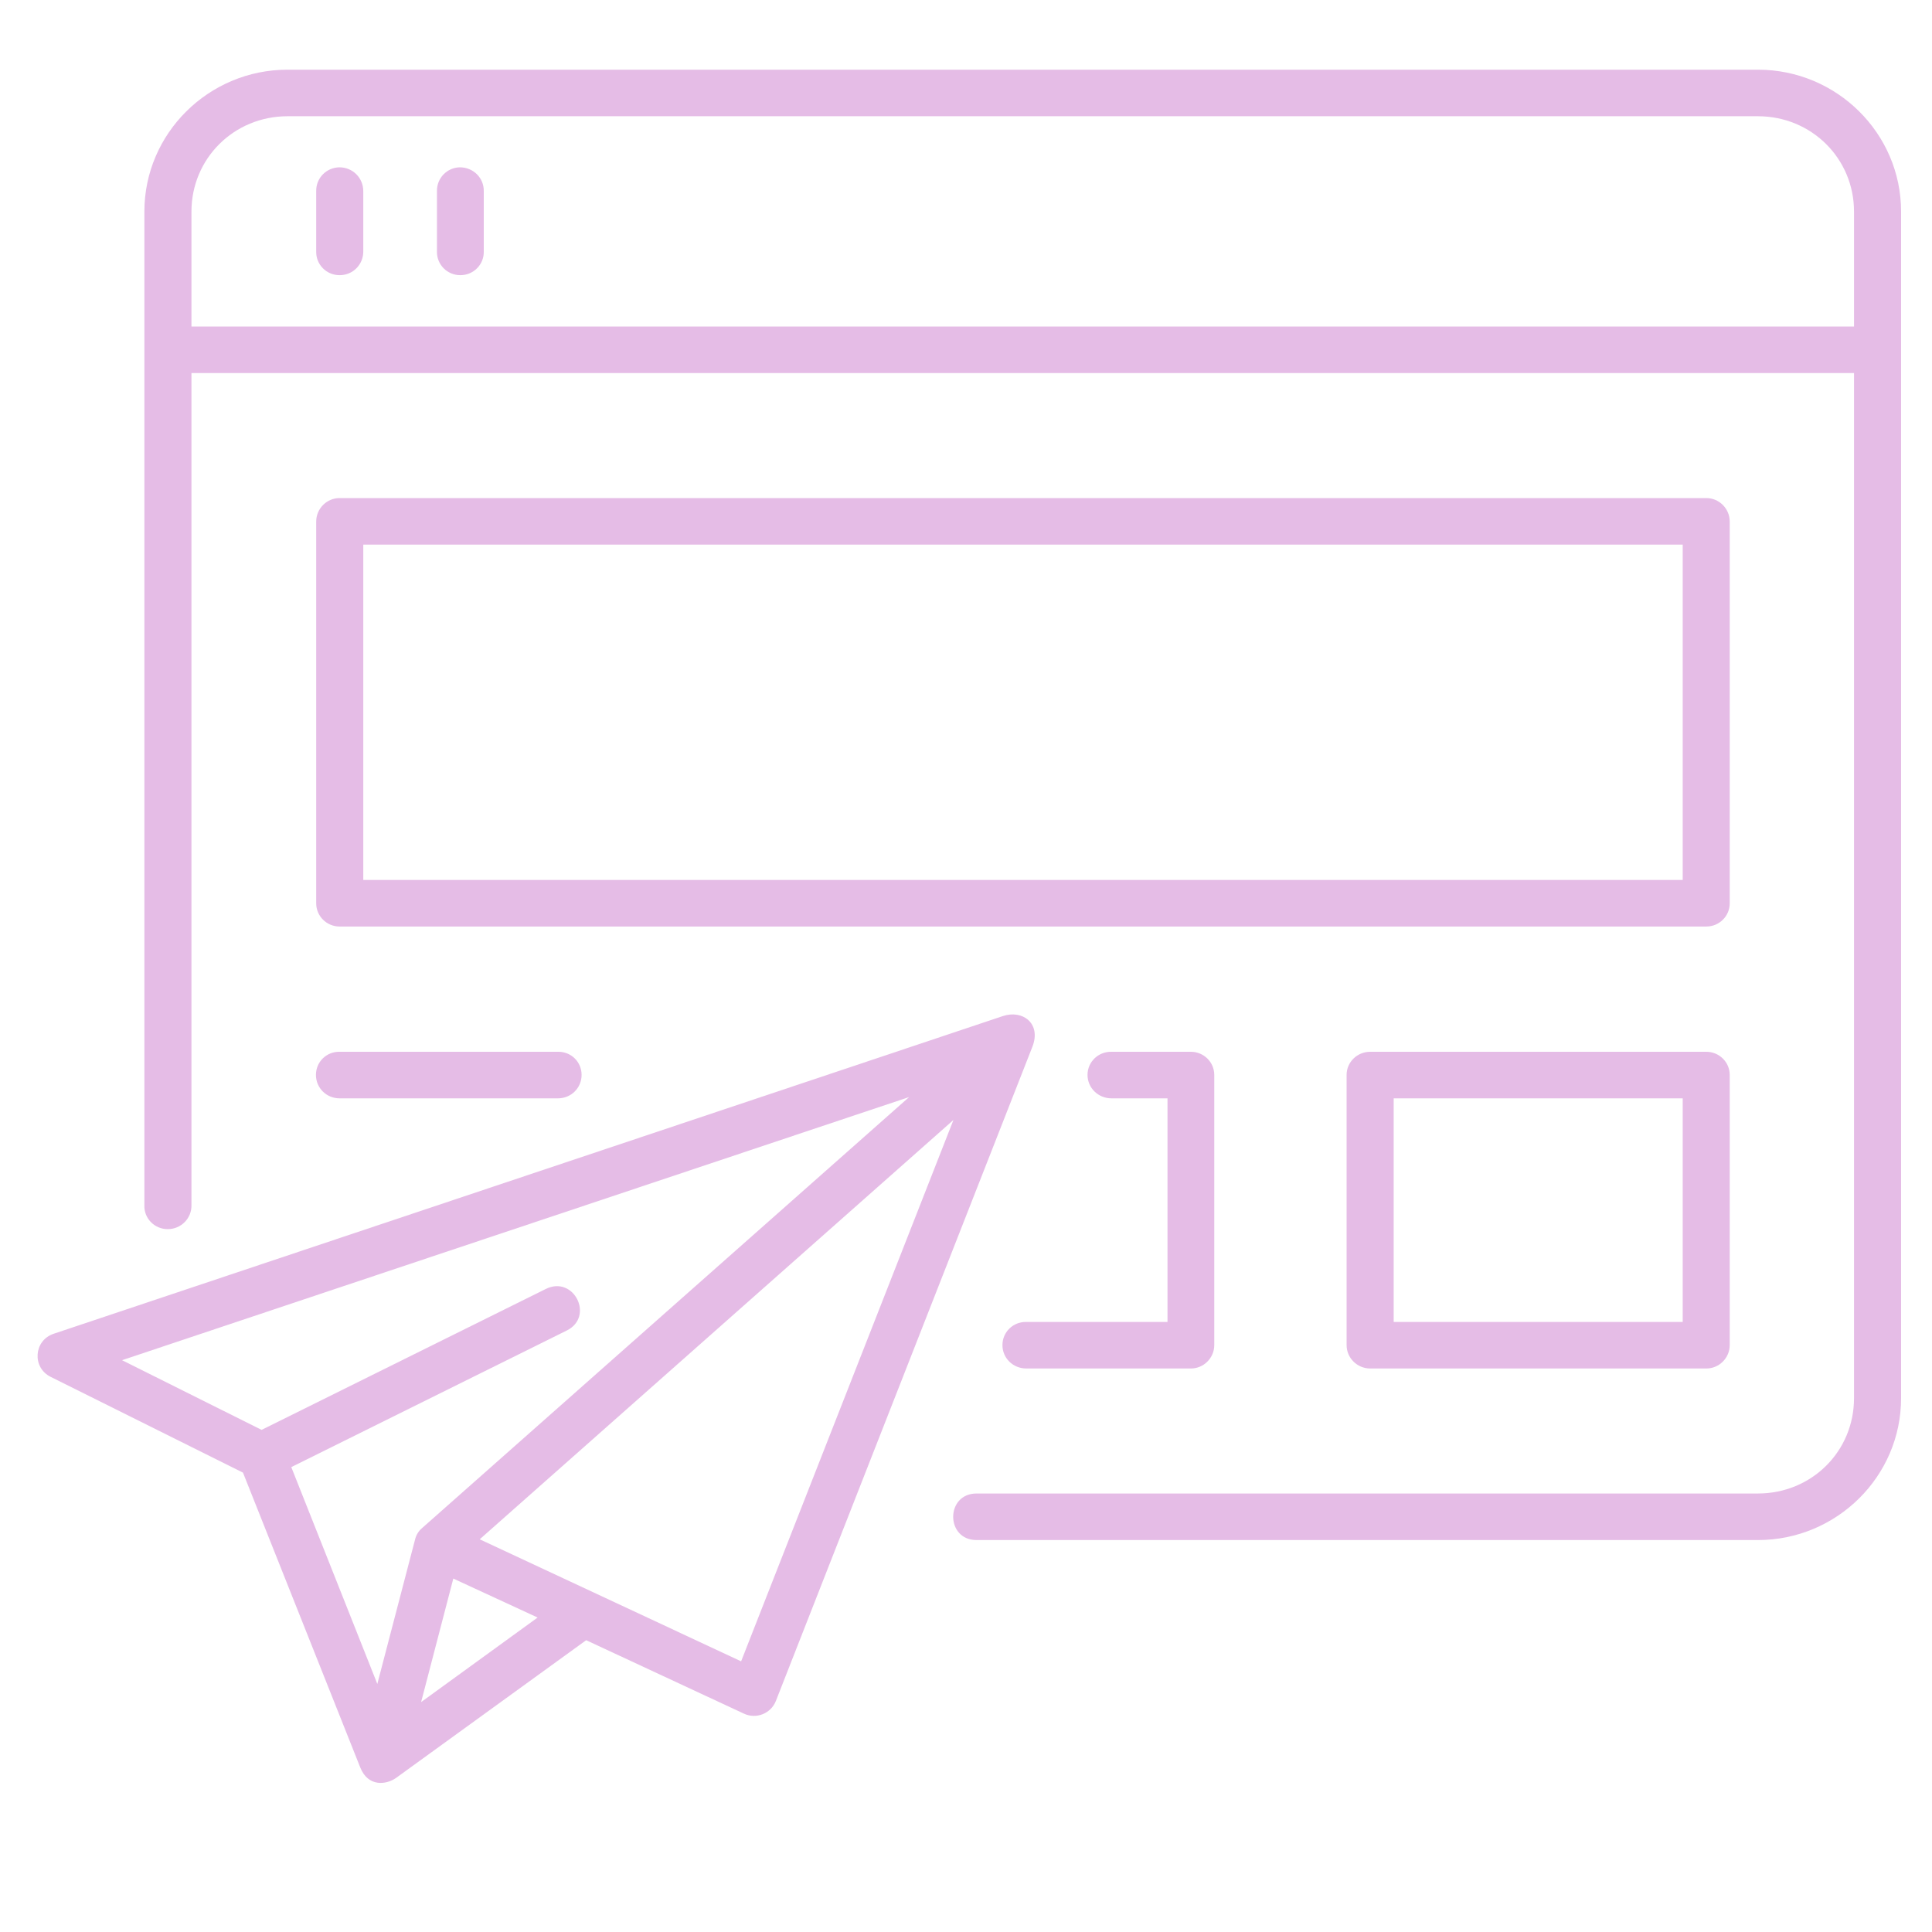 <svg xmlns="http://www.w3.org/2000/svg" xmlns:xlink="http://www.w3.org/1999/xlink" width="40" zoomAndPan="magnify" viewBox="0 0 30 30" height="40" preserveAspectRatio="xMidYMid meet" version="1.0"><defs><clipPath id="43b7e4280d"><path d="M 2 1 L 29.516 1 L 29.516 24 L 2 24 Z M 2 1 " clip-rule="nonzero"/></clipPath><clipPath id="647ebc64ff"><path d="M 0.484 15 L 17 15 L 17 27.836 L 0.484 27.836 Z M 0.484 15 " clip-rule="nonzero"/></clipPath></defs><g clip-path="url(#43b7e4280d)"><path fill="#e5bce6" d="M 4.465 1.805 L 27.297 1.805 C 28.129 1.805 28.789 2.461 28.789 3.285 L 28.789 5.07 L 2.973 5.07 L 2.973 3.285 C 2.973 2.461 3.633 1.805 4.465 1.805 Z M 4.465 1.082 C 3.242 1.082 2.242 2.07 2.242 3.285 L 2.242 18.715 C 2.234 18.918 2.398 19.086 2.605 19.086 C 2.812 19.086 2.977 18.918 2.973 18.715 L 2.973 5.793 L 28.789 5.793 L 28.789 21.711 C 28.789 22.539 28.129 23.191 27.297 23.191 L 15.164 23.191 C 14.68 23.191 14.68 23.914 15.164 23.914 L 27.297 23.914 C 28.52 23.914 29.52 22.926 29.52 21.711 L 29.52 3.285 C 29.52 2.07 28.52 1.082 27.297 1.082 Z M 4.465 1.082 " fill-opacity="1" fill-rule="evenodd"/></g><path fill="#e5bce6" d="M 5.27 2.598 C 5.066 2.602 4.906 2.766 4.91 2.969 L 4.91 3.906 C 4.906 4.109 5.07 4.273 5.273 4.273 C 5.48 4.273 5.641 4.109 5.641 3.906 L 5.641 2.969 C 5.641 2.762 5.477 2.598 5.27 2.598 Z M 5.27 2.598 " fill-opacity="1" fill-rule="nonzero"/><path fill="#e5bce6" d="M 7.141 2.598 C 6.941 2.602 6.781 2.766 6.785 2.969 L 6.785 3.906 C 6.781 4.109 6.945 4.273 7.148 4.273 C 7.352 4.273 7.516 4.109 7.512 3.906 L 7.512 2.969 C 7.516 2.762 7.348 2.598 7.141 2.598 Z M 7.141 2.598 " fill-opacity="1" fill-rule="nonzero"/><g clip-path="url(#647ebc64ff)"><path fill="#e5bce6" d="M 7.039 24.512 L 8.348 25.117 L 6.539 26.43 Z M 14.805 17.391 L 11.508 25.797 L 7.449 23.902 Z M 14.117 17.035 L 6.555 23.727 C 6.5 23.773 6.461 23.836 6.445 23.906 L 5.859 26.148 L 4.523 22.781 L 8.801 20.66 C 9.234 20.445 8.91 19.797 8.473 20.016 L 4.062 22.203 L 1.895 21.121 Z M 15.574 15.777 L 0.832 20.711 C 0.523 20.816 0.496 21.234 0.785 21.379 L 3.773 22.867 L 5.594 27.445 C 5.715 27.75 5.996 27.715 6.148 27.609 C 7.133 26.895 9.102 25.469 9.102 25.469 L 11.551 26.609 C 11.742 26.699 11.969 26.609 12.047 26.414 L 16.031 16.254 C 16.172 15.891 15.879 15.676 15.574 15.777 Z M 15.574 15.777 " fill-opacity="1" fill-rule="nonzero"/></g><path fill="#e5bce6" d="M 5.273 16.332 C 5.07 16.328 4.906 16.488 4.906 16.691 C 4.906 16.895 5.07 17.055 5.273 17.055 L 8.664 17.055 C 8.867 17.055 9.031 16.895 9.031 16.691 C 9.031 16.488 8.867 16.328 8.664 16.332 Z M 5.273 16.332 " fill-opacity="1" fill-rule="evenodd"/><path fill="#e5bce6" d="M 17.258 16.332 C 17.055 16.328 16.887 16.488 16.887 16.691 C 16.887 16.895 17.055 17.055 17.258 17.055 L 18.129 17.055 L 18.129 20.527 L 15.938 20.527 C 15.73 20.523 15.566 20.684 15.566 20.887 C 15.566 21.09 15.73 21.25 15.938 21.25 L 18.492 21.25 C 18.691 21.25 18.855 21.086 18.855 20.887 L 18.855 16.691 C 18.855 16.492 18.691 16.332 18.492 16.332 Z M 17.258 16.332 " fill-opacity="1" fill-rule="evenodd"/><path fill="#e5bce6" d="M 21.641 17.055 L 26.129 17.055 L 26.129 20.527 L 21.641 20.527 Z M 21.277 16.332 C 21.074 16.332 20.91 16.492 20.91 16.691 L 20.91 20.887 C 20.91 21.086 21.074 21.25 21.277 21.25 L 26.496 21.25 C 26.695 21.25 26.859 21.086 26.859 20.887 L 26.859 16.691 C 26.859 16.492 26.695 16.332 26.496 16.332 Z M 21.277 16.332 " fill-opacity="1" fill-rule="evenodd"/><path fill="#e5bce6" d="M 5.641 8.457 L 26.129 8.457 L 26.129 13.664 L 5.641 13.664 Z M 5.273 7.734 C 5.074 7.734 4.91 7.898 4.91 8.098 L 4.91 14.027 C 4.91 14.227 5.074 14.387 5.273 14.387 L 26.496 14.387 C 26.695 14.387 26.859 14.227 26.859 14.027 L 26.859 8.098 C 26.859 7.898 26.695 7.734 26.496 7.734 Z M 5.273 7.734 " fill-opacity="1" fill-rule="evenodd"/></svg>